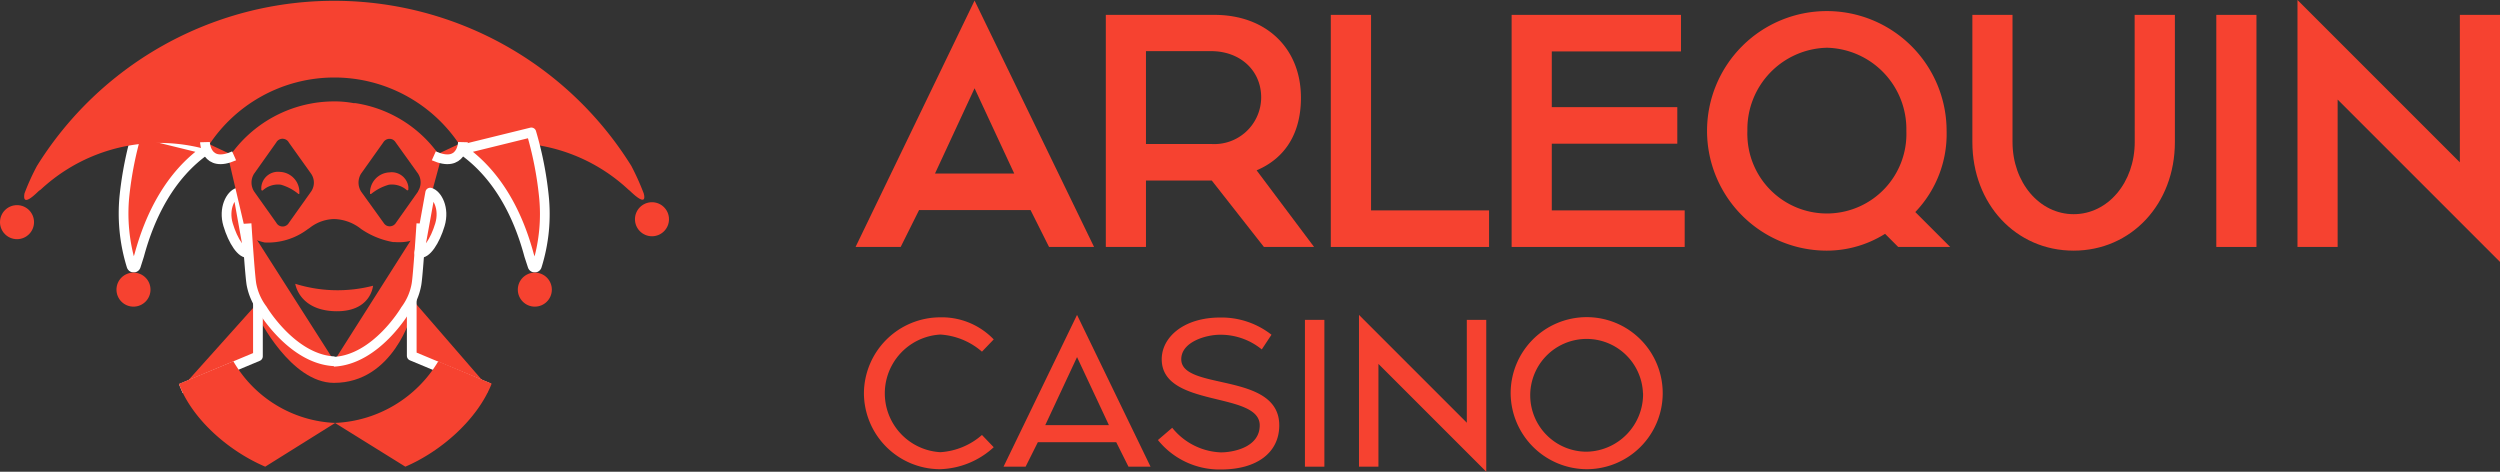 <svg xmlns="http://www.w3.org/2000/svg" viewBox="0 0 257.14 48.52"><rect x="0" y="0" width="257.14" height="48.52" fill="#333333" stroke="none"/><defs><style>.a,.b{fill:#f64230;}.b{stroke:#fff;stroke-linejoin:round;}</style></defs><path class="a" d="M42.35,32.31s-1.86,7.07-8,7.07c-4.46,0-7.79-6.77-7.79-6.77,0-.57-.11-1.83.47-.79,2.06,3.72,5.52,5.25,7.39,5.34,2.42-.12,6.35-3.31,7.31-5.34C42.57,30,42.35,31.71,42.35,32.31Z"/><path class="b" d="M25.57,26c-.69.2-1.61-1.21-2.11-2.89s.28-3.09,1-3.3Z"/><path class="b" d="M14.32,26.26c1.1-4.08,3.17-8.27,6.92-10.88l-7.15-1.76a37.08,37.08,0,0,0-1.28,6.44,18.21,18.21,0,0,0,.72,7.3h0a.23.23,0,0,0,.29.15.23.23,0,0,0,.15-.15Z"/><path class="a" d="M64.79,19.63l-.17-.14a17.86,17.86,0,0,0-12.2-4.79,18.07,18.07,0,0,0-4.85.66,15.45,15.45,0,0,0-26.36,0,18.18,18.18,0,0,0-4.81-.66A17.91,17.91,0,0,0,4.2,19.49L4,19.63c-1.42,1.4-1.61,1-1.48.26a23.87,23.87,0,0,1,1.28-2.82,36,36,0,0,1,61.14,0,26.41,26.41,0,0,1,1.27,2.82C66.4,20.6,66.21,21,64.79,19.63Z"/><path class="a" d="M37.15,23.56h0a8.39,8.39,0,0,0,3.29,1.34h.21a5,5,0,0,0,2.5-.45l2.23-8.19a12.89,12.89,0,0,0-8.81-5.65h-.19a11,11,0,0,0-1.81-.18h-.19a13.09,13.09,0,0,0-10.89,5.83l1.87,8a8.22,8.22,0,0,0,1.85.68h0a6.8,6.8,0,0,0,4.42-1.35l.21-.14a4.21,4.21,0,0,1,2.52-.92A4.64,4.64,0,0,1,37.15,23.56ZM32,19.7l-2.28,3.21a.74.74,0,0,1-1,.3.72.72,0,0,1-.3-.3L26.14,19.7a1.7,1.7,0,0,1,0-1.84l2.27-3.2a.74.74,0,0,1,1-.3.72.72,0,0,1,.3.3L32,17.87A1.61,1.61,0,0,1,32,19.7Zm11,0-2.27,3.21a.75.75,0,0,1-1,.28.83.83,0,0,1-.28-.28L37.14,19.7a1.74,1.74,0,0,1,0-1.84l2.28-3.21a.75.75,0,0,1,1-.28.83.83,0,0,1,.28.28L43,17.86a1.69,1.69,0,0,1,0,1.81Z"/><path class="a" d="M30.67,19.93a.08.08,0,0,0,.12,0s0,0,0-.05a2.08,2.08,0,0,0-2-2.2h0a1.72,1.72,0,0,0-1.91,1.53,2.62,2.62,0,0,0,0,.28.08.08,0,0,0,.07.1.08.08,0,0,0,.07,0A2.33,2.33,0,0,1,28.9,19,5,5,0,0,1,30.67,19.93Z"/><path class="a" d="M38.2,19.93a.11.11,0,0,1-.14,0s0,0,0,0a2.09,2.09,0,0,1,2-2.2h0A1.73,1.73,0,0,1,42,19.2a2.44,2.44,0,0,1,0,.27.08.08,0,0,1-.07.1.08.08,0,0,1-.07,0A2.33,2.33,0,0,0,40,19,5,5,0,0,0,38.2,19.93Z"/><path class="a" d="M30.37,29.19a14.6,14.6,0,0,0,8,.2s-.21,2.73-3.92,2.62S30.37,29.19,30.37,29.19Z"/><circle class="a" cx="67.06" cy="22.55" r="1.75"/><circle class="a" cx="13.73" cy="29.79" r="1.75"/><circle class="a" cx="1.75" cy="22.85" r="1.75"/><polyline class="b" points="26.53 31.12 26.53 36.65 18.6 39.97"/><polyline class="b" points="50.29 39.91 42.35 36.6 42.35 30.75"/><path class="b" d="M21.08,14.62s.07,2.71,3,1.41"/><path class="b" d="M25.36,23s.35,5.47.51,6.28A6.15,6.15,0,0,0,27,31.82s3.05,5.13,7.39,5.34"/><path class="b" d="M43.34,23s-.35,5.47-.51,6.28a6.15,6.15,0,0,1-1.13,2.59s-3,5.13-7.38,5.34"/><path class="b" d="M43.13,26c.69.2,1.62-1.21,2.12-2.89s-.28-3.09-1-3.3Z"/><path class="b" d="M47.62,14.62s-.07,2.71-3,1.41"/><path class="b" d="M54.42,26.26C53.33,22.18,51.26,18,47.5,15.38l7.15-1.76a36.17,36.17,0,0,1,1.28,6.44,17.86,17.86,0,0,1-.71,7.3h0a.23.23,0,0,1-.29.15.23.23,0,0,1-.15-.15Z"/><circle class="a" cx="55.01" cy="29.79" r="1.75"/><path class="a" d="M88.86,40.46a7.86,7.86,0,0,1,7.81-7.82,7.4,7.4,0,0,1,5.54,2.27L101,36.17a7.21,7.21,0,0,0-4.28-1.76,6.06,6.06,0,0,0,0,12.1A7.16,7.16,0,0,0,101,44.74L102.21,46a8.51,8.51,0,0,1-5.54,2.26A7.85,7.85,0,0,1,88.86,40.46Z"/><path class="a" d="M110.78,32.39,118.34,48h-2.27l-1.26-2.52h-8.06L105.49,48h-2.27Zm3.28,11.34-3.28-7-3.27,7Z"/><path class="a" d="M119.1,45.26,120.57,44a6.75,6.75,0,0,0,5,2.53c1.26,0,4-.51,4-2.78,0-3.53-10.08-1.76-10.08-6.8,0-2.27,2.27-4.29,6-4.29a8.32,8.32,0,0,1,5.29,1.77l-1,1.51a6.68,6.68,0,0,0-4.28-1.51c-1.51,0-4,.76-4,2.52,0,3.27,10.08,1.26,10.08,6.8,0,2.78-2.27,4.54-6,4.54A8.13,8.13,0,0,1,119.1,45.26Z"/><path class="a" d="M134.22,32.9h2V48h-2Z"/><path class="a" d="M141.78,37.43V48h-2V32.39l11.09,11.09V32.9h2V48.52Z"/><path class="a" d="M155.38,40.46a7.82,7.82,0,1,1,7.84,7.8h0A7.86,7.86,0,0,1,155.38,40.46Zm13.61,0a5.8,5.8,0,1,0-5.79,6A5.92,5.92,0,0,0,169,40.46Z"/><path class="a" d="M88,25.4h4.64l1.89-3.79H106l1.9,3.79h4.63L100.24.06ZM100.24,9.08l4.08,8.77H96.17Z"/><path class="a" d="M133.81,10.05c0-5.09-3.58-8.52-8.9-8.52H113.74V25.4h4.13V18.57h6.77L130,25.4h5.16l-5.91-7.88C132.22,16.26,133.81,13.68,133.81,10.05ZM117.87,5.26h6.7c3,0,5.15,2,5.15,4.76a4.82,4.82,0,0,1-5.15,4.79h-6.7Z"/><polygon class="a" points="141.02 1.53 136.88 1.53 136.88 25.4 153.16 25.4 153.16 21.64 141.02 21.64 141.02 1.53"/><polygon class="a" points="159.61 14.78 172.52 14.78 172.52 11.02 159.61 11.02 159.61 5.29 172.9 5.29 172.9 1.53 155.48 1.53 155.48 25.4 173.28 25.4 173.28 21.64 159.61 21.64 159.61 14.78"/><path class="a" d="M200.22,13.47a12.32,12.32,0,1,0-12.33,12.31h0a11.29,11.29,0,0,0,6-1.73l1.35,1.35h5.35L197,21.81A11.59,11.59,0,0,0,200.22,13.47ZM187.91,4.91a8.37,8.37,0,0,1,8.17,8.56,8.18,8.18,0,1,1-16.35.57,5.42,5.42,0,0,1,0-.57A8.38,8.38,0,0,1,187.91,4.91Z"/><path class="a" d="M219.57,14.61c0,4.16-2.76,7.42-6.28,7.42S207,18.77,207,14.61V1.53h-4.13V14.61c0,6.37,4.47,11.17,10.41,11.17s10.42-4.8,10.42-11.17V1.53h-4.14Z"/><rect class="a" x="227.96" y="1.53" width="4.13" height="23.87"/><polygon class="a" points="253.01 1.53 253.01 16.7 236.31 0 236.31 25.4 240.44 25.4 240.44 10.24 257.14 26.94 257.14 1.53 253.01 1.53"/><path class="a" d="M34.48,43.5,27.28,48c-3.73-1.59-7.49-4.84-8.88-8.51L24,37.16A12.7,12.7,0,0,0,34.48,43.5Z"/><path class="a" d="M50.57,39.46C49.14,43.1,45.42,46.4,41.69,48l-7.24-4.5a13,13,0,0,0,10.63-6.34Z"/></svg>